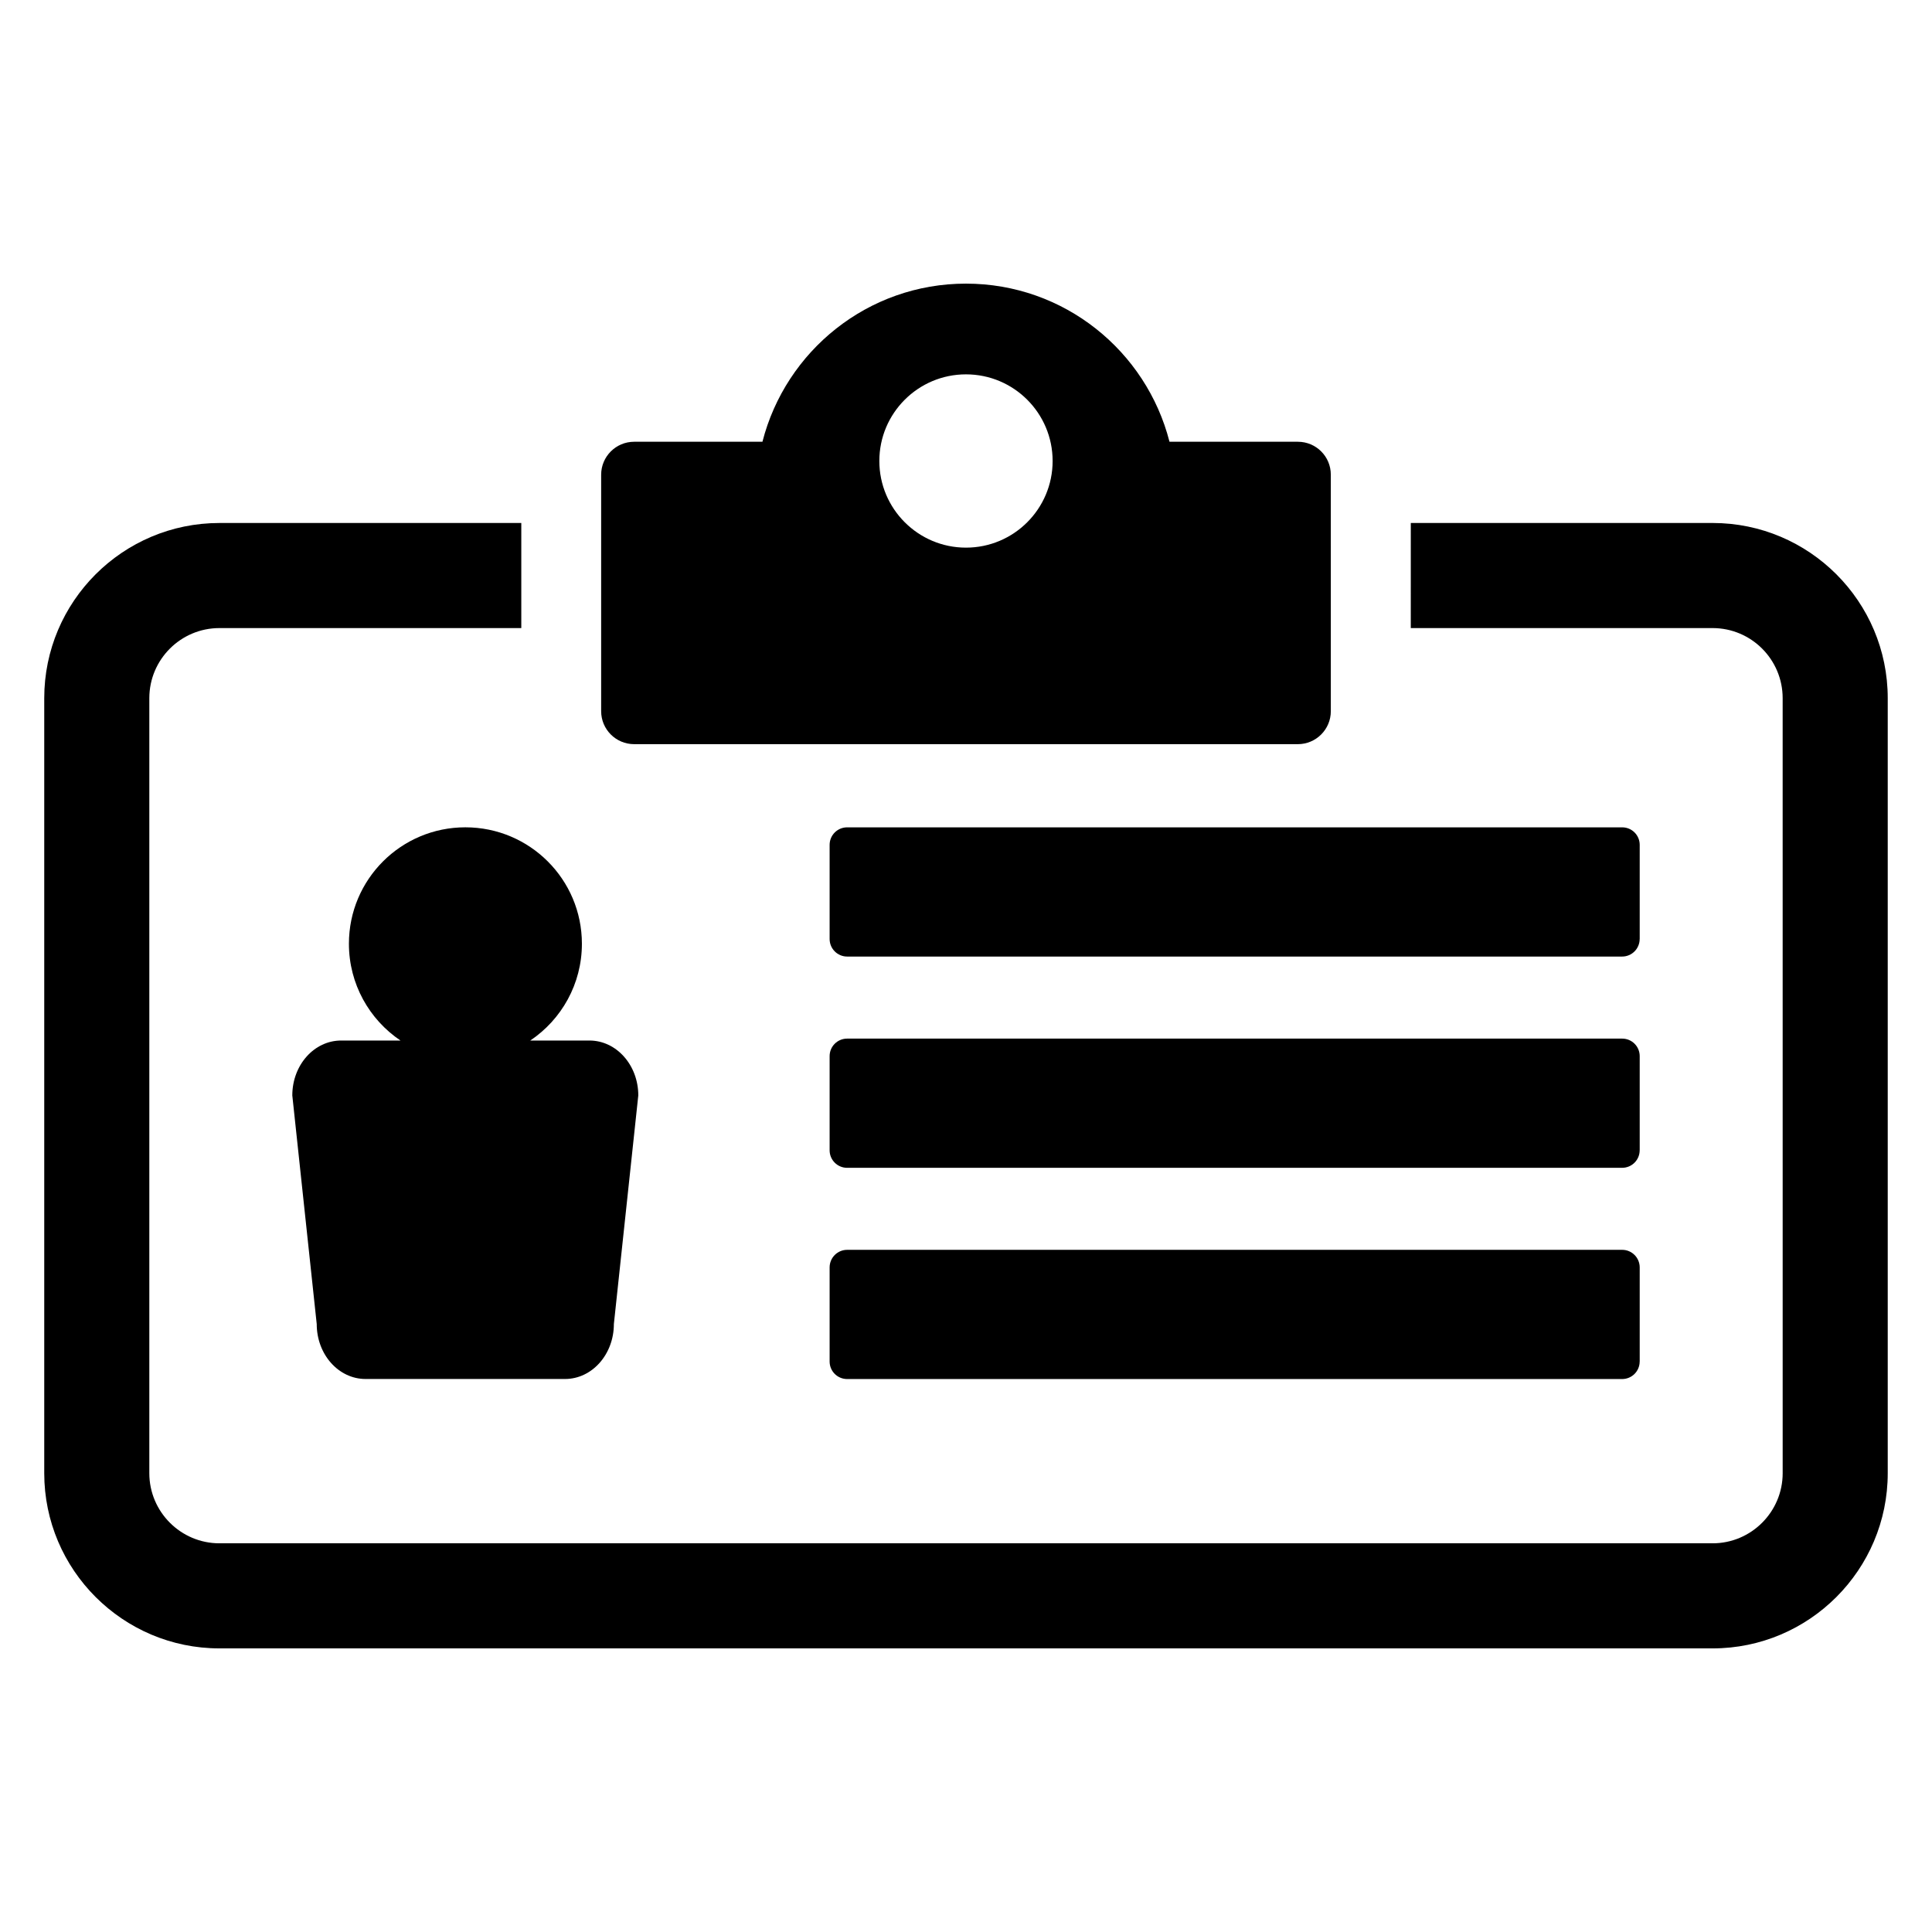 <?xml version="1.0" encoding="UTF-8"?>
<!-- Uploaded to: SVG Repo, www.svgrepo.com, Generator: SVG Repo Mixer Tools -->
<svg fill="#000000" width="800px" height="800px" version="1.1" viewBox="144 144 512 512" xmlns="http://www.w3.org/2000/svg">
 <g>
  <path d="m597.86 580.84h-395.71c-25.602 0-46.426-20.84-46.426-46.426v-205.39c0-25.617 20.824-46.426 46.426-46.426h80v27.848h-80c-10.242 0-18.578 8.32-18.578 18.578v205.39c0 10.23 8.336 18.578 18.578 18.578h395.71c10.242 0 18.566-8.352 18.566-18.578l-0.004-205.39c0-10.258-8.32-18.578-18.566-18.578h-79.984l0.004-27.852h79.984c25.602 0 46.41 20.809 46.41 46.426v205.39c0 25.59-20.809 46.43-46.41 46.43z"/>
  <path d="m487.96 261.07h-34.031c-6.152-24.074-27.938-41.906-53.938-41.906-25.996-0.004-47.77 17.828-53.938 41.906h-33.996c-4.824 0-8.746 3.91-8.746 8.734v62.672c0 4.824 3.922 8.734 8.746 8.734h175.89c4.809 0 8.734-3.91 8.734-8.734l-0.004-62.676c0.016-4.824-3.906-8.73-8.719-8.73zm-87.965 28.059c-12.672 0-22.961-10.289-22.961-22.961-0.004-12.672 10.289-22.961 22.961-22.961 12.688 0 22.961 10.289 22.961 22.961s-10.277 22.961-22.961 22.961z"/>
  <path d="m300.21 419.75h-15.68c8.246-5.543 13.68-14.961 13.68-25.648 0-17.055-13.832-30.855-30.887-30.855-17.039 0-30.855 13.801-30.855 30.855 0 10.672 5.418 20.09 13.664 25.648h-15.723c-7.16 0-12.945 6.504-12.945 14.551l6.473 60.594c0 8.047 5.785 14.551 12.945 14.551h52.855c7.144 0 12.945-6.504 12.945-14.551l6.473-60.594c0-8.047-5.801-14.551-12.945-14.551z"/>
  <path d="m578.53 392.84c0 2.566-2.078 4.656-4.641 4.656h-205.39c-2.566 0-4.641-2.09-4.641-4.656v-24.945c0-2.566 2.078-4.641 4.641-4.641h205.4c2.566 0 4.641 2.078 4.641 4.641v24.945z"/>
  <path d="m578.53 504.82c0 2.566-2.078 4.641-4.641 4.641h-205.39c-2.566 0-4.641-2.078-4.641-4.641v-24.945c0-2.566 2.078-4.656 4.641-4.656h205.4c2.566 0 4.641 2.09 4.641 4.656v24.945z"/>
  <path d="m578.53 448.84c0 2.566-2.078 4.641-4.641 4.641l-205.39 0.004c-2.566 0-4.641-2.078-4.641-4.641v-24.961c0-2.566 2.078-4.641 4.641-4.641h205.4c2.566 0 4.641 2.078 4.641 4.641v24.957z"/>
 </g>
</svg>